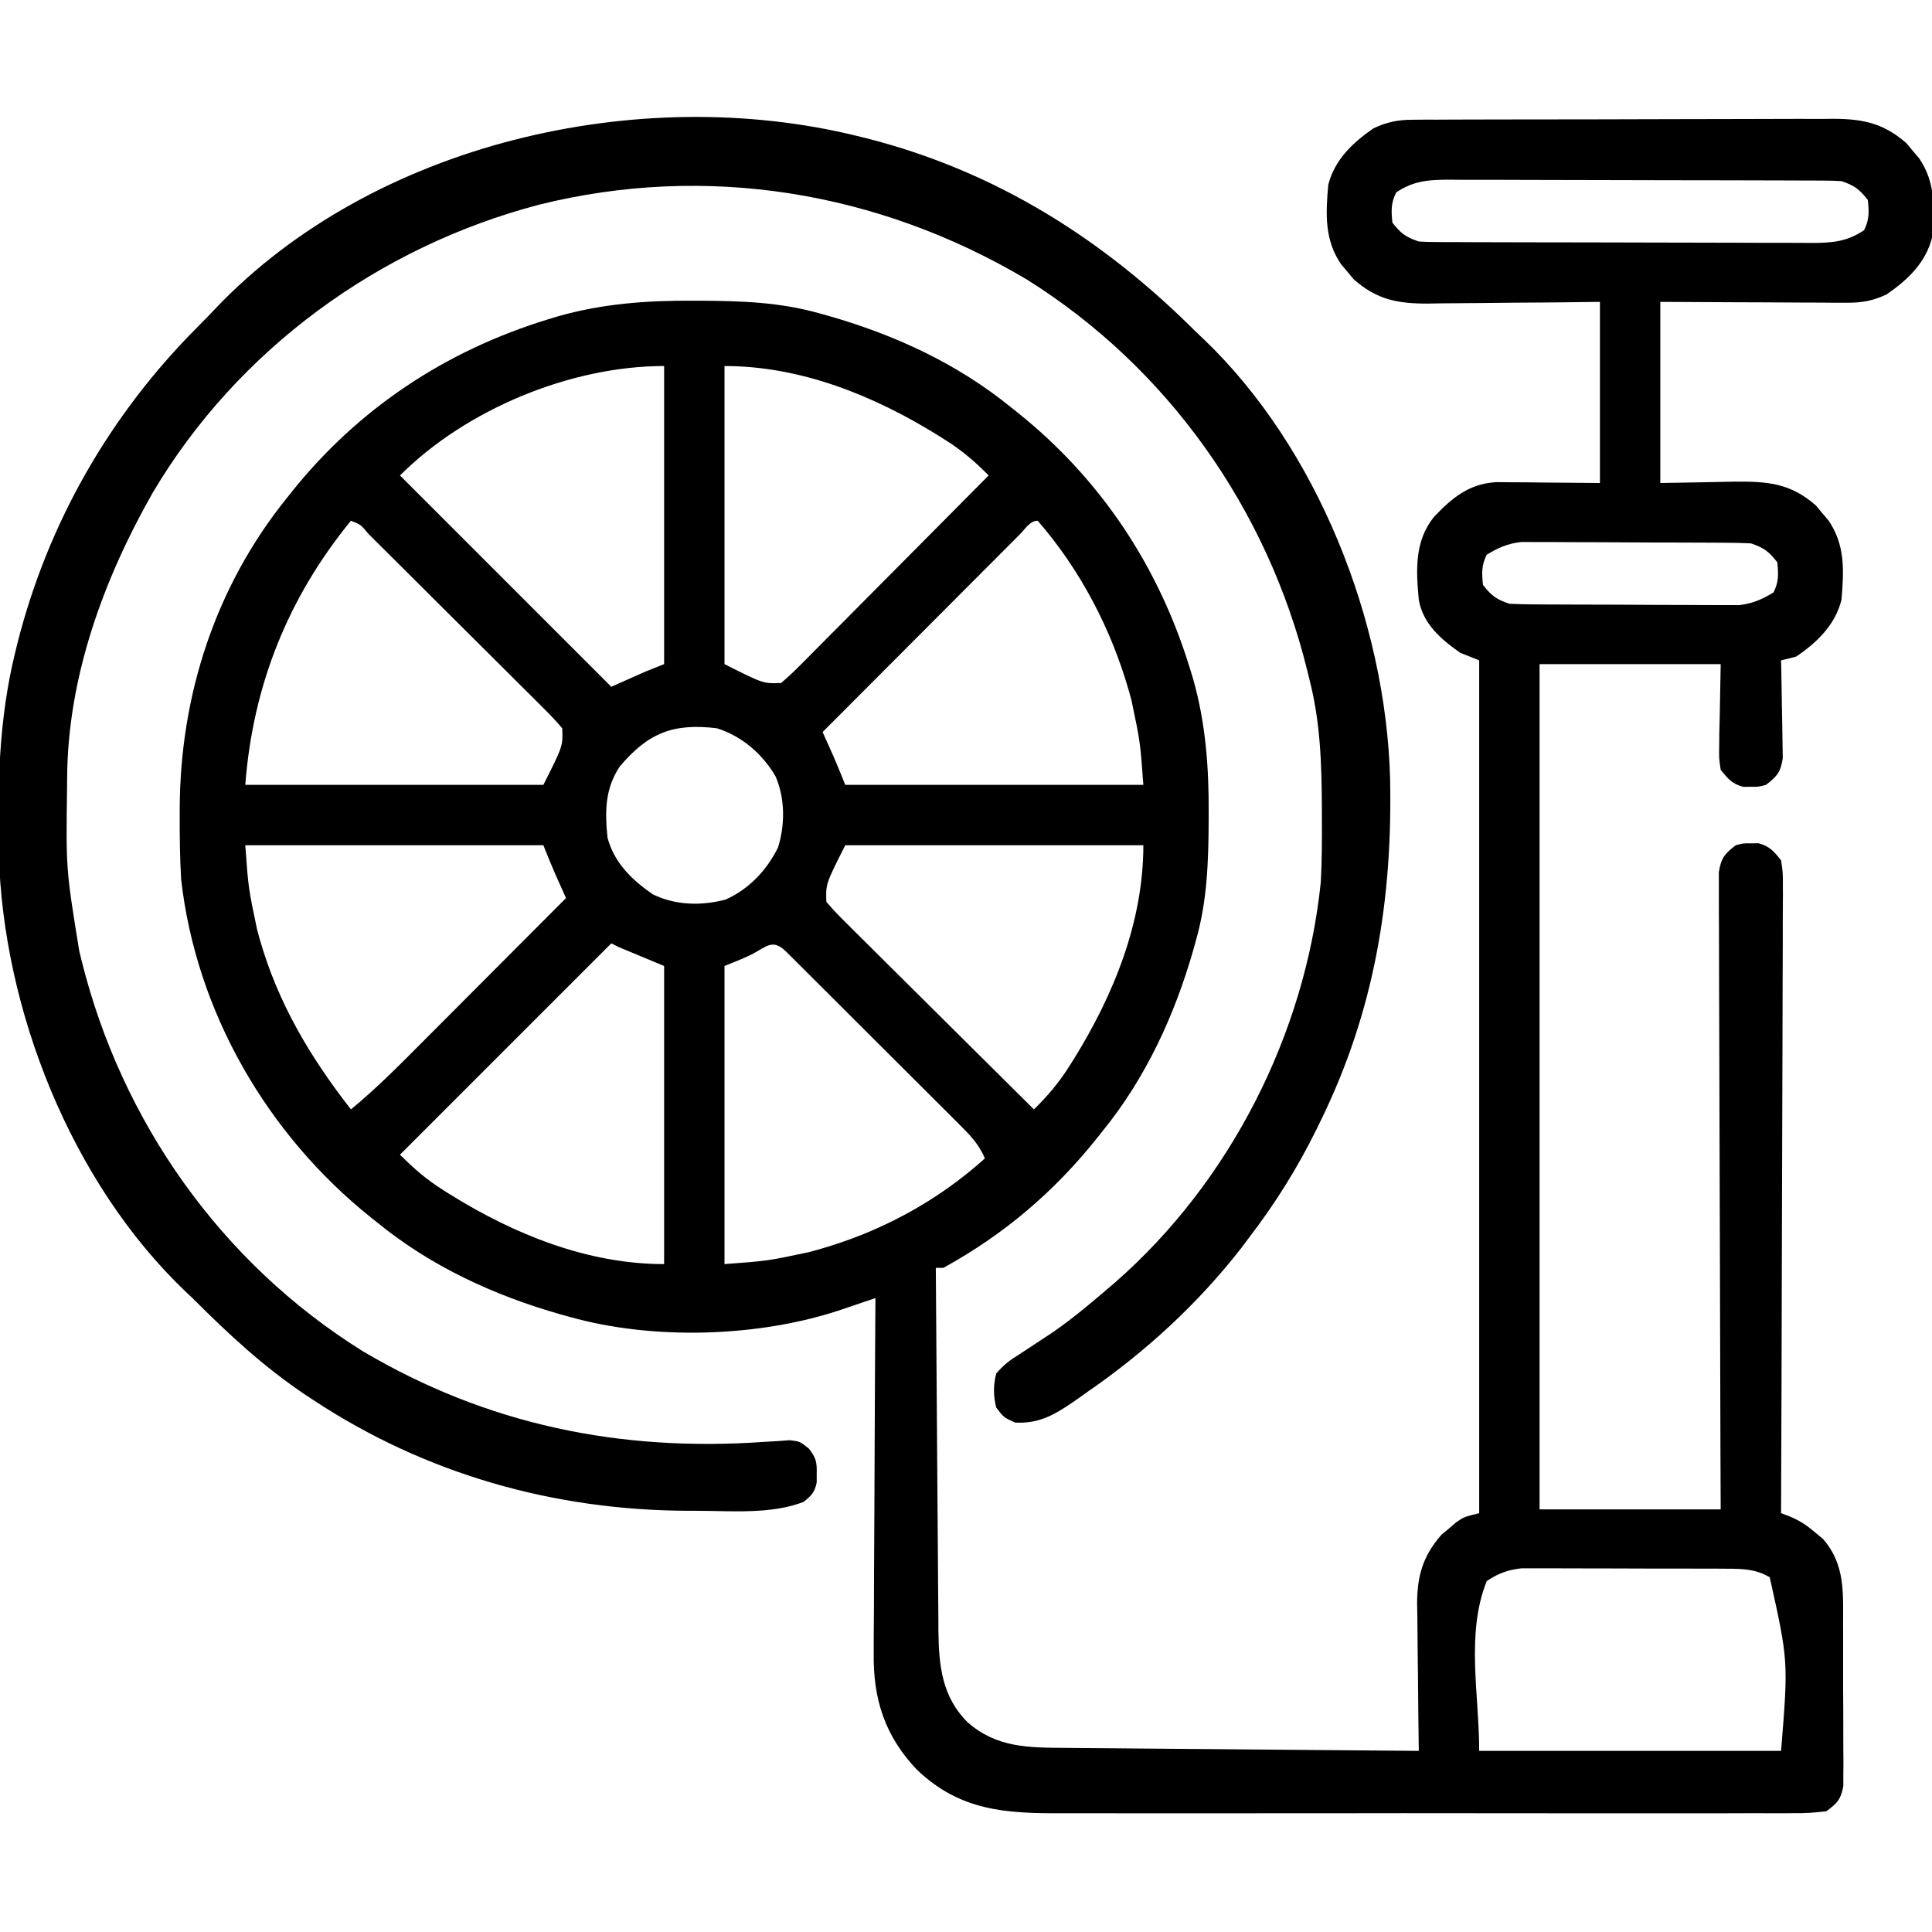 <?xml version="1.0" encoding="UTF-8"?>
<svg xmlns="http://www.w3.org/2000/svg" version="1.1" width="512" height="512">
  <path d="M0 0 C1.055 -0.009 2.111 -0.017 3.198 -0.026 C4.346 -0.025 5.494 -0.024 6.676 -0.023 C7.893 -0.03 9.11 -0.037 10.364 -0.043 C13.694 -0.059 17.025 -0.066 20.356 -0.067 C22.439 -0.069 24.523 -0.073 26.607 -0.078 C33.885 -0.097 41.162 -0.105 48.44 -0.103 C55.21 -0.102 61.981 -0.123 68.751 -0.155 C74.575 -0.181 80.398 -0.192 86.222 -0.19 C89.695 -0.19 93.168 -0.195 96.641 -0.217 C100.519 -0.24 104.396 -0.23 108.274 -0.218 C109.415 -0.23 110.557 -0.241 111.733 -0.252 C119.514 -0.191 124.897 0.962 130.911 6.232 C131.45 6.883 131.989 7.534 132.544 8.205 C133.098 8.853 133.653 9.502 134.224 10.17 C138.703 16.671 138.344 23.639 137.669 31.267 C135.988 37.927 131.205 42.453 125.669 46.267 C121.987 48.005 119.111 48.513 115.053 48.494 C113.952 48.494 112.851 48.494 111.717 48.494 C109.951 48.479 109.951 48.479 108.15 48.463 C106.936 48.46 105.722 48.457 104.472 48.454 C100.6 48.443 96.728 48.418 92.857 48.392 C90.23 48.382 87.603 48.373 84.976 48.365 C78.54 48.345 72.105 48.306 65.669 48.267 C65.669 64.107 65.669 79.947 65.669 96.267 C75.511 96.11 75.511 96.11 85.353 95.907 C94.052 95.837 100.087 96.252 106.911 102.232 C107.72 103.209 107.72 103.209 108.544 104.205 C109.098 104.853 109.653 105.502 110.224 106.17 C114.703 112.671 114.344 119.639 113.669 127.267 C111.999 133.886 107.224 138.524 101.669 142.267 C100.344 142.632 99.011 142.97 97.669 143.267 C97.69 144.125 97.711 144.983 97.733 145.866 C97.801 149.057 97.851 152.247 97.889 155.438 C97.909 156.817 97.936 158.196 97.971 159.576 C98.02 161.561 98.04 163.547 98.06 165.533 C98.081 166.727 98.102 167.921 98.123 169.151 C97.581 172.872 96.611 174.009 93.669 176.267 C91.669 176.799 91.669 176.799 89.669 176.767 C88.679 176.783 88.679 176.783 87.669 176.799 C84.713 176.013 83.569 174.642 81.669 172.267 C81.215 169.243 81.215 169.243 81.278 165.752 C81.288 164.625 81.298 163.498 81.309 162.337 C81.345 160.911 81.382 159.486 81.419 158.017 C81.502 153.48 81.584 148.942 81.669 144.267 C65.829 144.267 49.989 144.267 33.669 144.267 C33.669 218.187 33.669 292.107 33.669 368.267 C49.509 368.267 65.349 368.267 81.669 368.267 C81.648 363.078 81.627 357.889 81.606 352.542 C81.539 335.427 81.495 318.312 81.462 301.197 C81.441 290.816 81.413 280.436 81.367 270.056 C81.328 261.009 81.302 251.964 81.293 242.917 C81.288 238.126 81.275 233.335 81.246 228.544 C81.219 224.036 81.211 219.529 81.217 215.021 C81.216 213.365 81.208 211.709 81.192 210.053 C81.172 207.794 81.177 205.537 81.188 203.278 C81.184 202.014 81.181 200.749 81.177 199.446 C81.757 195.702 82.694 194.533 85.669 192.267 C87.669 191.736 87.669 191.736 89.669 191.767 C90.659 191.752 90.659 191.752 91.669 191.736 C94.644 192.526 95.767 193.863 97.669 196.267 C98.161 199.461 98.161 199.461 98.15 203.316 C98.154 204.026 98.157 204.736 98.16 205.467 C98.167 207.846 98.145 210.224 98.123 212.602 C98.122 214.307 98.123 216.012 98.125 217.717 C98.126 222.347 98.103 226.977 98.075 231.607 C98.05 236.445 98.047 241.283 98.043 246.121 C98.03 255.283 97.997 264.445 97.957 273.607 C97.912 284.037 97.89 294.467 97.87 304.898 C97.829 326.354 97.758 347.811 97.669 369.267 C98.45 369.567 99.231 369.866 100.036 370.175 C102.756 371.303 104.566 372.546 106.794 374.455 C107.457 375.005 108.119 375.556 108.802 376.123 C114.638 382.826 114.123 390.252 114.103 398.717 C114.108 400.007 114.113 401.297 114.119 402.626 C114.127 405.345 114.125 408.064 114.115 410.783 C114.104 414.264 114.124 417.743 114.153 421.224 C114.176 424.555 114.169 427.886 114.165 431.217 C114.176 432.465 114.188 433.713 114.199 434.998 C114.19 436.157 114.18 437.315 114.171 438.508 C114.171 440.036 114.171 440.036 114.17 441.594 C113.502 445.159 112.587 446.107 109.669 448.267 C106.616 448.66 103.925 448.808 100.872 448.775 C99.974 448.782 99.076 448.788 98.151 448.794 C95.134 448.81 92.119 448.798 89.102 448.785 C86.942 448.79 84.782 448.798 82.622 448.806 C76.748 448.825 70.874 448.817 64.999 448.805 C58.851 448.795 52.702 448.804 46.553 448.81 C36.219 448.818 25.885 448.808 15.55 448.789 C3.616 448.767 -8.318 448.774 -20.253 448.796 C-30.503 448.814 -40.752 448.817 -51.002 448.806 C-57.122 448.8 -63.242 448.799 -69.362 448.813 C-75.123 448.824 -80.884 448.816 -86.645 448.793 C-88.755 448.788 -90.864 448.789 -92.973 448.798 C-107.963 448.855 -119.946 448.136 -131.331 437.267 C-139.825 428.37 -142.97 418.524 -142.785 406.38 C-142.786 405.354 -142.786 404.329 -142.787 403.272 C-142.784 399.922 -142.753 396.574 -142.722 393.224 C-142.714 390.886 -142.708 388.548 -142.704 386.209 C-142.689 380.085 -142.65 373.962 -142.606 367.838 C-142.564 361.577 -142.546 355.316 -142.526 349.055 C-142.483 336.792 -142.415 324.53 -142.331 312.267 C-143.327 312.607 -144.324 312.947 -145.351 313.297 C-146.689 313.75 -148.028 314.202 -149.366 314.654 C-150.346 314.989 -150.346 314.989 -151.345 315.331 C-173.095 322.652 -201.173 323.516 -223.331 317.267 C-224.129 317.047 -224.928 316.827 -225.75 316.599 C-243.39 311.576 -260.051 303.909 -274.331 292.267 C-274.865 291.843 -275.399 291.418 -275.949 290.98 C-303.455 269.007 -322.35 236.509 -326.331 201.267 C-326.647 195.764 -326.722 190.279 -326.706 184.767 C-326.705 184.018 -326.704 183.269 -326.703 182.497 C-326.588 152.597 -317.278 123.742 -298.331 100.267 C-297.905 99.731 -297.478 99.194 -297.039 98.64 C-279.361 76.516 -256.16 61.171 -229.081 52.892 C-227.913 52.534 -227.913 52.534 -226.721 52.169 C-214.796 48.734 -202.946 47.885 -190.581 47.955 C-189.876 47.957 -189.171 47.96 -188.445 47.962 C-177.818 48.02 -167.622 48.365 -157.331 51.267 C-156.532 51.488 -155.734 51.708 -154.911 51.935 C-137.272 56.959 -120.611 64.626 -106.331 76.267 C-105.53 76.905 -105.53 76.905 -104.713 77.555 C-82.584 95.233 -67.236 118.434 -58.956 145.517 C-58.717 146.296 -58.478 147.075 -58.232 147.878 C-54.798 159.802 -53.948 171.653 -54.018 184.017 C-54.021 184.722 -54.023 185.427 -54.026 186.153 C-54.084 196.78 -54.429 206.976 -57.331 217.267 C-57.551 218.066 -57.772 218.864 -57.999 219.687 C-63.022 237.326 -70.689 253.987 -82.331 268.267 C-82.968 269.068 -82.968 269.068 -83.618 269.886 C-95.059 284.207 -108.253 295.405 -124.331 304.267 C-124.991 304.267 -125.651 304.267 -126.331 304.267 C-126.246 317.672 -126.151 331.076 -126.043 344.481 C-125.993 350.706 -125.947 356.93 -125.909 363.155 C-125.872 369.166 -125.826 375.176 -125.773 381.187 C-125.754 383.476 -125.739 385.766 -125.728 388.055 C-125.711 391.27 -125.682 394.484 -125.65 397.699 C-125.648 398.639 -125.645 399.579 -125.643 400.548 C-125.529 409.664 -124.689 417.954 -117.913 424.674 C-110.278 431.425 -101.794 431.414 -92.103 431.473 C-91.088 431.483 -90.072 431.493 -89.026 431.503 C-85.683 431.534 -82.339 431.559 -78.995 431.584 C-76.672 431.604 -74.349 431.625 -72.026 431.647 C-65.92 431.702 -59.814 431.751 -53.708 431.8 C-47.474 431.85 -41.241 431.906 -35.007 431.961 C-22.781 432.068 -10.556 432.17 1.669 432.267 C1.66 431.696 1.651 431.125 1.642 430.537 C1.553 424.567 1.493 418.597 1.449 412.626 C1.429 410.401 1.402 408.176 1.367 405.952 C1.319 402.744 1.296 399.538 1.278 396.33 C1.258 395.343 1.237 394.356 1.216 393.34 C1.214 385.936 2.741 380.602 7.669 374.99 C8.329 374.442 8.989 373.894 9.669 373.33 C10.329 372.764 10.989 372.198 11.669 371.615 C13.669 370.267 13.669 370.267 17.669 369.267 C17.669 294.687 17.669 220.107 17.669 143.267 C16.019 142.607 14.369 141.947 12.669 141.267 C7.548 137.712 2.827 133.631 1.669 127.267 C0.925 119.374 0.498 111.706 5.669 105.267 C10.493 100.202 14.886 96.519 22.082 96.04 C23.355 96.051 24.628 96.061 25.939 96.072 C27.185 96.077 28.431 96.082 29.715 96.087 C31.288 96.105 32.861 96.124 34.482 96.142 C39.493 96.184 44.505 96.225 49.669 96.267 C49.669 80.427 49.669 64.587 49.669 48.267 C43.853 48.337 43.853 48.337 37.919 48.408 C34.149 48.439 30.38 48.464 26.61 48.487 C23.997 48.507 21.384 48.534 18.771 48.569 C15.008 48.618 11.245 48.64 7.482 48.658 C6.32 48.679 5.158 48.699 3.961 48.721 C-4 48.723 -9.418 47.696 -15.573 42.303 C-16.112 41.652 -16.651 41.001 -17.206 40.33 C-17.76 39.682 -18.314 39.033 -18.886 38.365 C-23.365 31.864 -23.006 24.896 -22.331 17.267 C-20.65 10.608 -15.867 6.082 -10.331 2.267 C-6.753 0.596 -3.938 0.014 0 0 Z M-4.331 19.267 C-5.751 22.108 -5.645 24.122 -5.331 27.267 C-3.099 30.115 -1.781 31.117 1.669 32.267 C3.191 32.363 4.717 32.402 6.241 32.408 C7.648 32.416 7.648 32.416 9.083 32.425 C10.11 32.426 11.138 32.427 12.196 32.429 C13.279 32.434 14.362 32.438 15.478 32.444 C19.069 32.458 22.66 32.465 26.251 32.471 C28.744 32.476 31.236 32.482 33.728 32.488 C38.289 32.497 42.85 32.503 47.411 32.506 C53.451 32.51 59.49 32.523 65.53 32.549 C72.011 32.576 78.491 32.589 84.972 32.591 C87.443 32.594 89.914 32.602 92.384 32.615 C95.841 32.632 99.298 32.63 102.754 32.624 C103.775 32.633 104.796 32.642 105.848 32.652 C111.189 32.62 115.088 32.352 119.669 29.267 C121.09 26.427 120.984 24.413 120.669 21.267 C118.437 18.42 117.119 17.417 113.669 16.267 C112.147 16.172 110.622 16.133 109.097 16.127 C108.159 16.121 107.221 16.116 106.255 16.11 C105.228 16.109 104.201 16.107 103.143 16.106 C102.059 16.101 100.976 16.096 99.86 16.091 C96.269 16.077 92.678 16.07 89.087 16.064 C86.595 16.059 84.102 16.053 81.61 16.047 C77.049 16.038 72.488 16.032 67.927 16.029 C61.887 16.024 55.848 16.012 49.809 15.986 C43.328 15.959 36.847 15.946 30.366 15.944 C27.895 15.941 25.424 15.933 22.954 15.92 C19.497 15.903 16.041 15.904 12.584 15.911 C11.563 15.902 10.542 15.893 9.49 15.883 C4.149 15.914 0.25 16.183 -4.331 19.267 Z M-182.331 65.267 C-182.331 91.337 -182.331 117.407 -182.331 144.267 C-172.036 149.46 -172.036 149.46 -167.331 149.267 C-165.421 147.639 -163.692 146.007 -161.941 144.219 C-161.136 143.414 -161.136 143.414 -160.315 142.593 C-158.538 140.814 -156.772 139.025 -155.007 137.236 C-153.778 136.002 -152.55 134.769 -151.32 133.537 C-148.083 130.288 -144.855 127.031 -141.629 123.772 C-138.336 120.448 -135.035 117.134 -131.735 113.818 C-125.259 107.31 -118.792 100.791 -112.331 94.267 C-115.898 90.619 -119.457 87.607 -123.768 84.892 C-124.683 84.314 -124.683 84.314 -125.616 83.723 C-142.638 73.141 -162.039 65.267 -182.331 65.267 Z M-268.331 94.267 C-249.851 112.747 -231.371 131.227 -212.331 150.267 C-209.361 148.947 -206.391 147.627 -203.331 146.267 C-201.681 145.607 -200.031 144.947 -198.331 144.267 C-198.331 118.197 -198.331 92.127 -198.331 65.267 C-223.066 65.267 -250.782 76.718 -268.331 94.267 Z M-281.331 106.267 C-298.029 126.692 -307.302 149.891 -309.331 176.267 C-283.261 176.267 -257.191 176.267 -230.331 176.267 C-225.139 165.973 -225.139 165.973 -225.331 161.267 C-226.954 159.358 -228.581 157.629 -230.364 155.878 C-230.899 155.341 -231.434 154.804 -231.985 154.251 C-233.758 152.474 -235.542 150.709 -237.327 148.943 C-238.558 147.715 -239.789 146.486 -241.019 145.257 C-243.6 142.681 -246.185 140.11 -248.774 137.543 C-252.102 134.244 -255.42 130.936 -258.735 127.625 C-261.277 125.088 -263.821 122.554 -266.366 120.021 C-267.591 118.801 -268.815 117.582 -270.039 116.362 C-271.746 114.661 -273.457 112.964 -275.169 111.269 C-275.679 110.759 -276.19 110.249 -276.716 109.724 C-278.688 107.319 -278.688 107.319 -281.331 106.267 Z M-104.009 109.821 C-104.529 110.345 -105.049 110.869 -105.585 111.408 C-106.405 112.227 -106.405 112.227 -107.241 113.063 C-109.056 114.879 -110.867 116.698 -112.679 118.517 C-113.932 119.773 -115.187 121.029 -116.441 122.284 C-119.749 125.596 -123.054 128.911 -126.359 132.227 C-129.729 135.607 -133.101 138.984 -136.473 142.361 C-143.095 148.994 -149.714 155.63 -156.331 162.267 C-156.065 162.859 -155.8 163.451 -155.526 164.06 C-155.173 164.851 -154.82 165.641 -154.456 166.455 C-154.108 167.232 -153.76 168.01 -153.401 168.81 C-152.328 171.275 -151.329 173.772 -150.331 176.267 C-124.261 176.267 -98.191 176.267 -71.331 176.267 C-72.16 164.881 -72.16 164.881 -74.456 153.955 C-74.675 153.152 -74.894 152.35 -75.119 151.523 C-79.818 135.014 -88.021 119.274 -99.331 106.267 C-101.399 106.267 -102.628 108.444 -104.009 109.821 Z M19.669 115.267 C18.249 118.108 18.355 120.122 18.669 123.267 C20.901 126.115 22.219 127.117 25.669 128.267 C27.707 128.372 29.749 128.416 31.789 128.429 C33.682 128.443 33.682 128.443 35.613 128.458 C36.992 128.463 38.372 128.467 39.751 128.471 C41.167 128.476 42.584 128.482 44 128.488 C46.97 128.498 49.94 128.504 52.91 128.508 C56.706 128.513 60.502 128.537 64.298 128.566 C67.224 128.584 70.151 128.589 73.077 128.591 C74.476 128.594 75.875 128.602 77.274 128.615 C79.236 128.632 81.198 128.629 83.161 128.624 C84.832 128.629 84.832 128.629 86.538 128.635 C90.153 128.211 92.565 127.141 95.669 125.267 C97.09 122.427 96.984 120.413 96.669 117.267 C94.437 114.42 93.119 113.417 89.669 112.267 C87.631 112.163 85.59 112.119 83.549 112.106 C81.656 112.092 81.656 112.092 79.725 112.077 C78.346 112.072 76.966 112.068 75.587 112.064 C74.171 112.059 72.755 112.053 71.338 112.047 C68.368 112.037 65.399 112.031 62.429 112.027 C58.632 112.022 54.836 111.998 51.04 111.969 C48.114 111.951 45.188 111.945 42.261 111.944 C40.862 111.941 39.463 111.933 38.064 111.92 C36.102 111.903 34.14 111.906 32.178 111.911 C30.506 111.906 30.506 111.906 28.8 111.9 C25.185 112.324 22.773 113.394 19.669 115.267 Z M-210.104 171.424 C-214.036 177.334 -214.03 183.389 -213.331 190.267 C-211.557 196.912 -206.884 201.441 -201.331 205.267 C-195.332 208.208 -188.448 208.366 -182.018 206.65 C-175.89 203.945 -171.091 198.859 -168.159 192.877 C-166.253 186.871 -166.266 179.765 -168.831 173.955 C-172.311 168.022 -177.767 163.336 -184.331 161.267 C-196.055 159.841 -202.638 162.581 -210.104 171.424 Z M-309.331 192.267 C-308.501 203.654 -308.501 203.654 -306.206 214.58 C-305.987 215.383 -305.768 216.185 -305.543 217.012 C-300.697 234.039 -292.174 248.366 -281.331 262.267 C-274.72 256.834 -268.739 250.803 -262.71 244.744 C-261.599 243.631 -260.488 242.519 -259.377 241.407 C-256.473 238.499 -253.572 235.589 -250.672 232.677 C-247.704 229.699 -244.733 226.724 -241.763 223.748 C-235.949 217.924 -230.139 212.097 -224.331 206.267 C-224.729 205.38 -224.729 205.38 -225.136 204.474 C-225.489 203.684 -225.842 202.894 -226.206 202.08 C-226.554 201.303 -226.902 200.525 -227.261 199.724 C-228.334 197.26 -229.333 194.763 -230.331 192.267 C-256.401 192.267 -282.471 192.267 -309.331 192.267 Z M-150.331 192.267 C-155.523 202.562 -155.523 202.562 -155.331 207.267 C-153.702 209.177 -152.07 210.906 -150.282 212.657 C-149.477 213.462 -149.477 213.462 -148.656 214.284 C-146.878 216.06 -145.089 217.826 -143.3 219.592 C-142.066 220.82 -140.833 222.049 -139.6 223.278 C-136.352 226.515 -133.094 229.743 -129.835 232.969 C-126.512 236.262 -123.197 239.563 -119.882 242.863 C-113.373 249.34 -106.855 255.806 -100.331 262.267 C-96.682 258.701 -93.67 255.141 -90.956 250.83 C-90.57 250.22 -90.184 249.61 -89.787 248.982 C-79.204 231.961 -71.331 212.559 -71.331 192.267 C-97.401 192.267 -123.471 192.267 -150.331 192.267 Z M-212.331 218.267 C-230.811 236.747 -249.291 255.227 -268.331 274.267 C-264.582 278.017 -261.288 280.876 -256.893 283.642 C-256.284 284.028 -255.674 284.414 -255.045 284.811 C-238.024 295.394 -218.623 303.267 -198.331 303.267 C-198.331 277.197 -198.331 251.127 -198.331 224.267 C-202.291 222.617 -206.251 220.967 -210.331 219.267 C-210.991 218.937 -211.651 218.607 -212.331 218.267 Z M-175.128 221.197 C-177.475 222.338 -179.908 223.298 -182.331 224.267 C-182.331 250.337 -182.331 276.407 -182.331 303.267 C-170.874 302.42 -170.874 302.42 -159.893 300.08 C-159.084 299.858 -158.275 299.636 -157.441 299.407 C-140.985 294.73 -126.062 286.704 -113.331 275.267 C-114.927 271.368 -117.447 268.903 -120.407 265.948 C-120.923 265.431 -121.439 264.913 -121.97 264.38 C-123.67 262.676 -125.377 260.979 -127.085 259.283 C-128.268 258.101 -129.451 256.918 -130.634 255.735 C-133.11 253.261 -135.589 250.79 -138.071 248.322 C-141.26 245.15 -144.442 241.972 -147.621 238.791 C-150.062 236.351 -152.504 233.914 -154.948 231.477 C-156.123 230.306 -157.297 229.133 -158.471 227.961 C-160.106 226.328 -161.744 224.698 -163.384 223.069 C-164.317 222.14 -165.25 221.21 -166.212 220.253 C-169.675 217.008 -171.245 219.196 -175.128 221.197 Z M19.669 387.267 C14.093 401.208 17.669 417.253 17.669 432.267 C44.069 432.267 70.469 432.267 97.669 432.267 C99.605 408.456 99.605 408.456 94.669 386.267 C90.971 384.075 87.56 384.01 83.322 383.993 C82.06 383.983 80.799 383.974 79.499 383.964 C78.13 383.964 76.761 383.965 75.392 383.967 C73.978 383.963 72.565 383.958 71.152 383.954 C68.194 383.946 65.236 383.946 62.278 383.952 C58.497 383.958 54.717 383.941 50.937 383.917 C48.019 383.903 45.101 383.902 42.183 383.905 C40.79 383.904 39.397 383.899 38.003 383.889 C36.051 383.877 34.098 383.885 32.146 383.895 C31.037 383.894 29.929 383.894 28.787 383.893 C25.102 384.335 22.769 385.228 19.669 387.267 Z " fill="#000000" transform="translate(374.331,31.733)"></path>
  <path d="M0 0 C0.856 0.209 1.712 0.418 2.594 0.633 C36.753 9.311 65.289 27.289 90 52 C90.934 52.882 90.934 52.882 91.887 53.781 C122.204 82.718 140.207 128.748 141.387 170.145 C142.08 202.373 137.253 231.876 123 261 C122.645 261.728 122.291 262.457 121.925 263.208 C116.844 273.519 110.995 282.887 104 292 C103.34 292.884 102.68 293.769 102 294.68 C90.439 309.537 76.476 322.355 61 333 C59.957 333.743 58.914 334.485 57.84 335.25 C52.562 338.851 48.496 341.336 42 341 C39 339.625 39 339.625 37 337 C36.226 333.826 36.226 331.176 37 328 C39.038 325.679 40.434 324.588 43 323 C44.898 321.754 46.794 320.503 48.688 319.25 C50.252 318.219 50.252 318.219 51.848 317.168 C56.824 313.745 61.421 309.932 66 306 C66.844 305.279 67.689 304.559 68.559 303.816 C98.929 277.236 118.828 238.128 123 198 C123.349 192.109 123.341 186.212 123.312 180.312 C123.31 179.515 123.308 178.717 123.306 177.895 C123.256 166.342 122.905 155.237 120 144 C119.801 143.186 119.603 142.373 119.398 141.535 C108.822 98.828 82.452 61.397 45 38 C5.769 14.736 -39.754 7.209 -84.164 18.25 C-126.572 29.383 -164.033 56.641 -186.487 94.507 C-199.542 117.439 -209.033 143.357 -209.203 170.023 C-209.21 170.763 -209.217 171.502 -209.225 172.263 C-209.526 194.318 -209.526 194.318 -206 216 C-205.801 216.814 -205.603 217.627 -205.398 218.465 C-194.822 261.172 -168.452 298.603 -131 322 C-97.928 341.611 -62.62 348.807 -24.392 346.107 C-23.225 346.038 -22.058 345.969 -20.855 345.898 C-19.821 345.823 -18.786 345.747 -17.719 345.669 C-15 346 -15 346 -12.665 347.865 C-10.74 350.333 -10.484 351.472 -10.562 354.562 C-10.564 355.709 -10.564 355.709 -10.566 356.879 C-11.11 359.536 -11.936 360.278 -14 362 C-22.608 365.35 -33.022 364.398 -42.125 364.375 C-42.969 364.374 -43.812 364.373 -44.682 364.372 C-80.215 364.251 -114.223 354.658 -144 335 C-144.885 334.418 -144.885 334.418 -145.787 333.825 C-156.984 326.371 -166.513 317.502 -176 308 C-176.623 307.412 -177.245 306.824 -177.887 306.219 C-208.195 277.291 -226.232 231.509 -227.316 190.137 C-227.684 172.141 -227.31 154.574 -223 137 C-222.791 136.144 -222.582 135.288 -222.367 134.406 C-214.234 102.392 -197.778 73.746 -174.457 50.461 C-172.899 48.9 -171.361 47.319 -169.852 45.711 C-128.096 1.904 -57.755 -14.165 0 0 Z " fill="#000000" transform="translate(227,36)"></path>
</svg>
